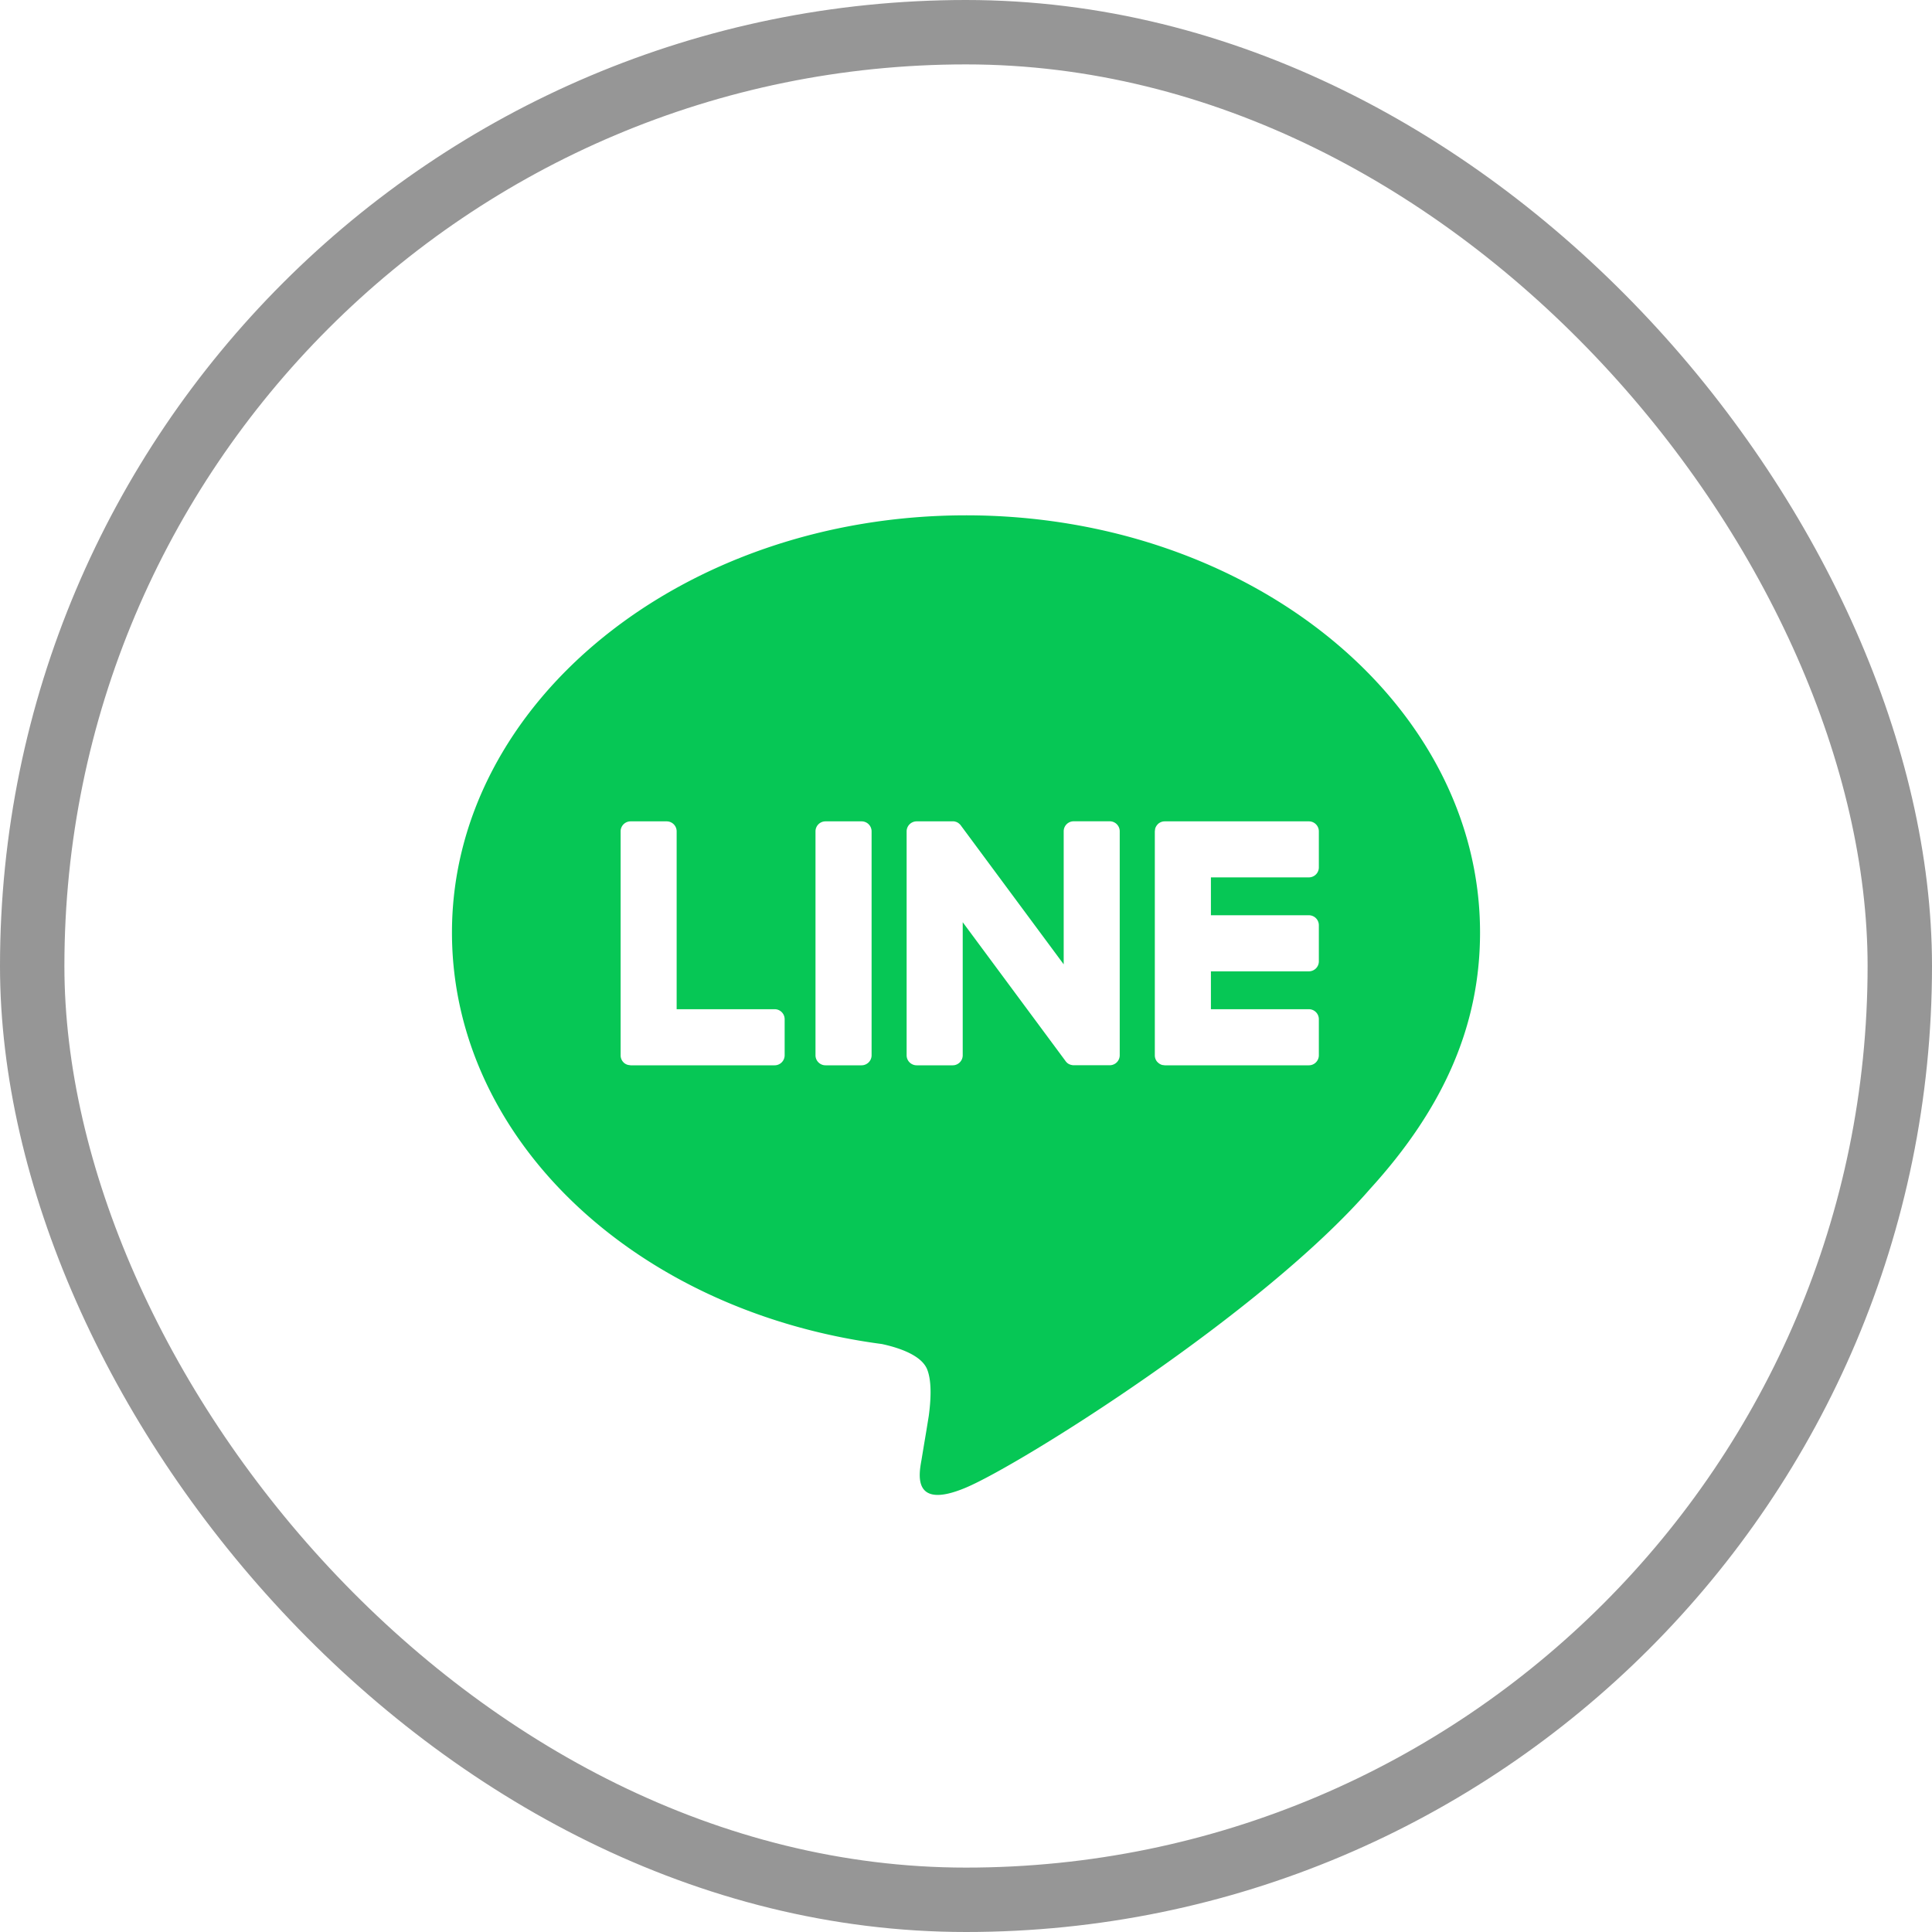 <svg width="30" height="30" xmlns="http://www.w3.org/2000/svg"><g fill="none" fill-rule="evenodd"><path d="M15 8.002c4.401 0 7.982 2.906 7.982 6.478 0 1.429-.554 2.716-1.711 3.985-1.674 1.927-5.42 4.275-6.271 4.634-.852.36-.726-.229-.691-.43l.038-.23.035-.208.04-.246c.027-.203.055-.52-.025-.721-.09-.223-.444-.338-.703-.394-3.836-.507-6.676-3.189-6.676-6.39 0-3.572 3.581-6.478 7.982-6.478zm-1.622 4.752h-.56a.155.155 0 00-.155.155v3.478c0 .085.07.155.155.155h.56c.086 0 .156-.07.156-.155v-3.478a.155.155 0 00-.156-.155zm1.425 0h-.57a.156.156 0 00-.155.155v3.478c0 .085.07.155.156.155h.56c.085 0 .155-.07.155-.155V14.32l1.596 2.155a.158.158 0 00.04.04l.01.006.005.002.007.004c.003 0 .005.002.008.003l.004.002c.004 0 .008.002.01.003h.003a.15.15 0 00.04.006h.56c.086 0 .155-.07.155-.155v-3.478a.155.155 0 00-.155-.155h-.56a.155.155 0 00-.155.155v2.066l-1.594-2.152-.012-.016-.001-.001-.013-.012a.087.087 0 00-.008-.007l-.004-.003-.008-.006-.005-.003a.174.174 0 00-.008-.004l-.005-.003-.009-.004-.005-.001-.01-.003-.004-.002-.01-.002h-.006l-.008-.002h-.004zm-4.451 0h-.56a.155.155 0 00-.155.155v3.478c0 .041.016.08.043.107l.002.002.002.003a.155.155 0 00.068.037l.04.006h2.237c.085 0 .155-.07.155-.156v-.56a.155.155 0 00-.155-.155h-1.522v-2.762a.155.155 0 00-.155-.155zm9.972 0h-2.237a.154.154 0 00-.108.043l-.004.005a.156.156 0 00-.038.067l-.005.04v3.478c0 .041.016.08.043.107l.005.004a.155.155 0 00.067.039l.04.005h2.237c.086 0 .155-.07.155-.156v-.56a.155.155 0 00-.155-.155h-1.521v-.588h1.52c.087 0 .156-.07.156-.155v-.56a.155.155 0 00-.155-.156h-1.521v-.588h1.52c.087 0 .156-.07.156-.155v-.56a.155.155 0 00-.155-.155z" fill="#06C755"/><rect stroke="#969696" x=".5" y=".5" width="29" height="29" rx="14.5"/></g></svg>